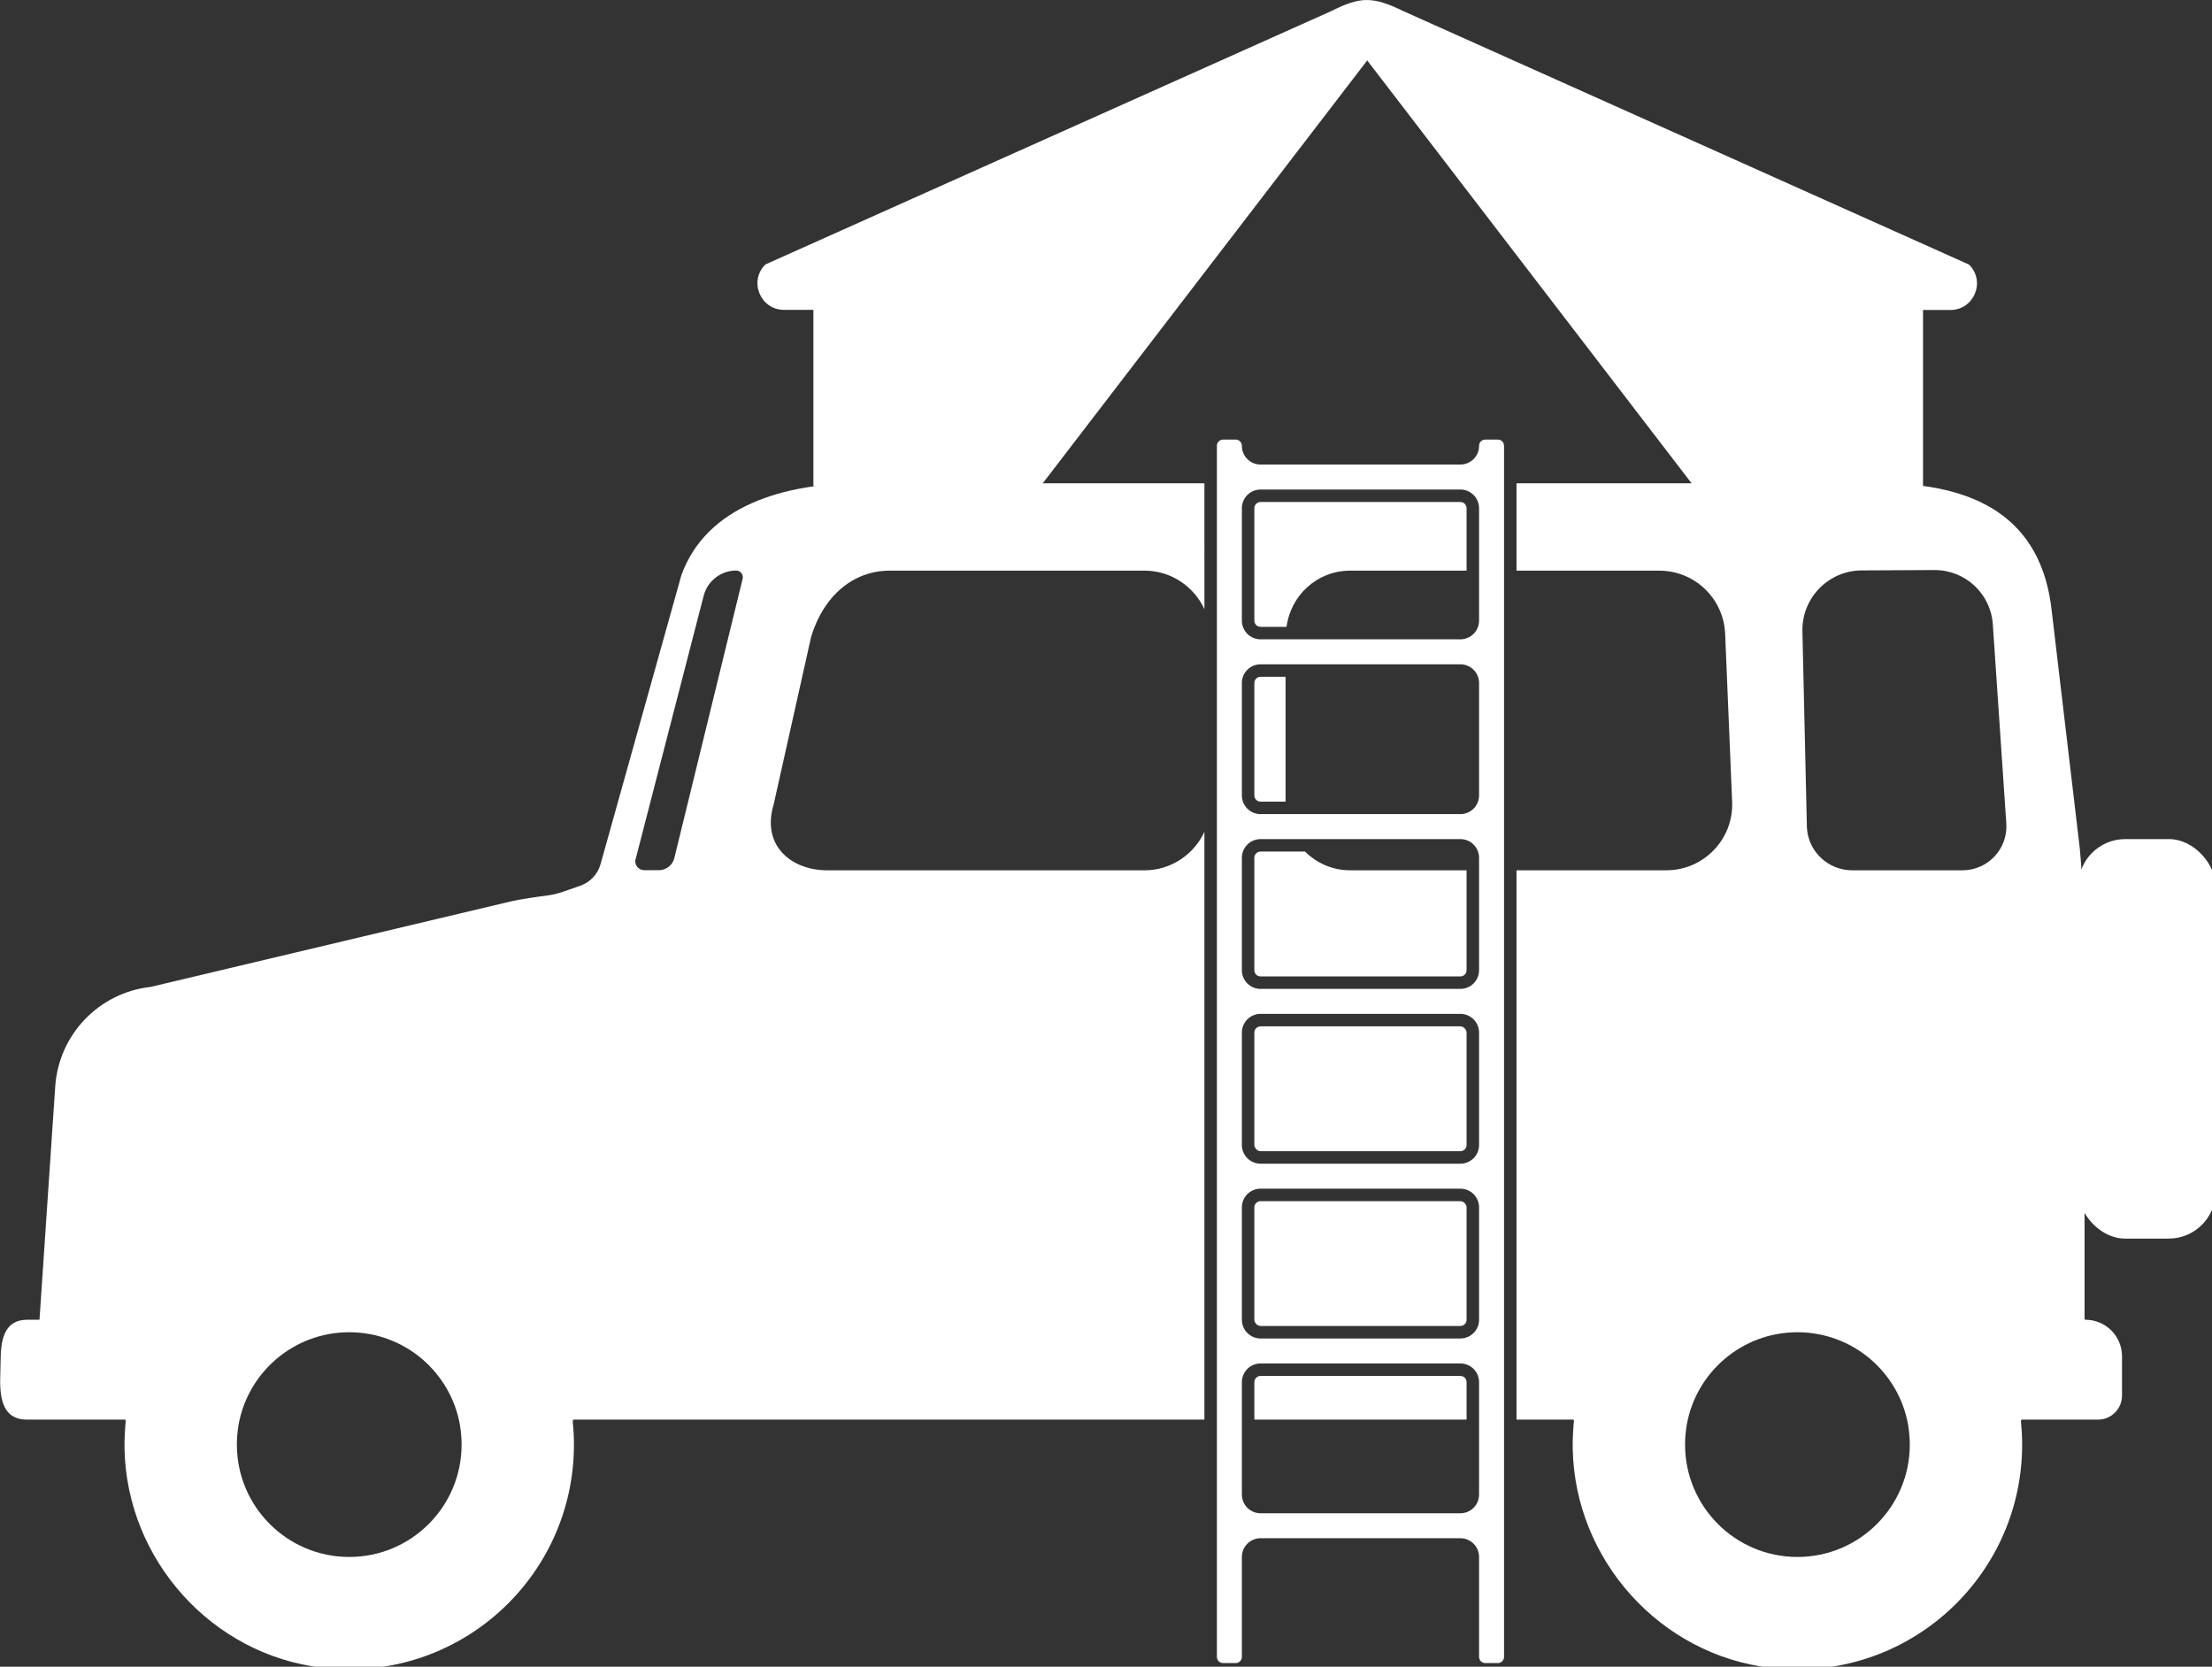 <?xml version="1.0" encoding="UTF-8" standalone="no"?>
<!-- Created with Inkscape (http://www.inkscape.org/) -->

<svg
   width="46.953mm"
   height="35.377mm"
   viewBox="0 0 46.953 35.377"
   version="1.1"
   id="svg5"
   sodipodi:docname="RoofTentWhite.svg"
   inkscape:version="1.1.1 (3bf5ae0d25, 2021-09-20)"
   xmlns:inkscape="http://www.inkscape.org/namespaces/inkscape"
   xmlns:sodipodi="http://sodipodi.sourceforge.net/DTD/sodipodi-0.dtd"
   xmlns="http://www.w3.org/2000/svg"
   xmlns:svg="http://www.w3.org/2000/svg">
  <rect x="0" y="0" width="46.953" height="35.377" fill="#333333" stroke="none"/>
  <sodipodi:namedview
     id="namedview7"
     pagecolor="#ffffff"
     bordercolor="#666666"
     borderopacity="1.0"
     inkscape:pageshadow="2"
     inkscape:pageopacity="0.0"
     inkscape:pagecheckerboard="0"
     inkscape:document-units="mm"
     showgrid="false"
     inkscape:zoom="0.77771465"
     inkscape:cx="-130.51059"
     inkscape:cy="167.79933"
     inkscape:window-width="2560"
     inkscape:window-height="1377"
     inkscape:window-x="2552"
     inkscape:window-y="-8"
     inkscape:window-maximized="1"
     inkscape:current-layer="layer1"
     fit-margin-top="0"
     fit-margin-left="0"
     fit-margin-right="0"
     fit-margin-bottom="0" />
  <defs
     id="defs2" />
  <g
     inkscape:label="Layer 1"
     inkscape:groupmode="layer"
     id="layer1"
     transform="translate(-98.998,-104.105)">
    <g
       id="g50"
       transform="matrix(0.265,0,0,0.265,96.606,103.763)"
       style="fill:#ffffff">
      <path
         d="m 165.25,26.12 h -2.19 V 40.26 H 144.72 L 118.54,6.13 92.36,40.25 H 74.18 V 26.11 h -2.35 c -1.91,0 -2.85,-2.32 -1.49,-3.64 L 115.68,2.17 C 118,1 119,1 121.41,2.17 l 45.33,20.31 c 1.36,1.33 0.42,3.64 -1.49,3.64 z"
         id="path9"
         style="fill:#ffffff" />
      <rect
         x="175.5"
         y="68.5"
         width="11"
         height="32"
         rx="3.76"
         ry="3.76"
         id="rect11"
         style="fill:#ffffff" />
      <g
         id="g31"
         style="fill:#ffffff">
        <path
           d="m 126.5,115 v -3 c 0,-0.28 -0.22,-0.5 -0.5,-0.5 h -16 c -0.28,0 -0.5,0.22 -0.5,0.5 v 3 z"
           id="path13"
           style="fill:#ffffff" />
        <rect
           x="109.5"
           y="97.5"
           width="17"
           height="10"
           rx="0.5"
           ry="0.5"
           id="rect15"
           style="fill:#ffffff" />
        <path
           d="m 110,65.5 h 2 v -10 h -2 c -0.28,0 -0.5,0.22 -0.5,0.5 v 9 c 0,0.28 0.22,0.5 0.5,0.5 z"
           id="path17"
           style="fill:#ffffff" />
        <rect
           x="109.5"
           y="83.5"
           width="17"
           height="10"
           rx="0.5"
           ry="0.5"
           id="rect19"
           style="fill:#ffffff" />
        <path
           d="m 176.07,107 c 0,0 -0.07,-0.03 -0.07,-0.07 V 78.92 c 0,-2.56 -0.13,-7.11 -0.38,-9.65 L 173.37,50.23 C 172.56,42.71 167.21,40 159.64,40 H 130.5 v 7 h 11.44 c 2.83,0 5.15,2.23 5.27,5.05 l 0.56,13.46 C 147.9,68.5 145.5,71 142.5,71 h -12 v 44 h 4.53 c 0,0 0.08,0.03 0.07,0.08 -0.07,0.73 -0.11,1.48 -0.1,2.25 0.17,8.91 7.01,16.53 15.87,17.55 10.89,1.25 20.13,-7.24 20.13,-17.88 0,-0.65 -0.04,-1.29 -0.1,-1.92 l 0.07,-0.08 h 6.1 c 1.07,0 1.93,-0.86 1.93,-1.93 v -3.14 c 0,-1.62 -1.31,-2.93 -2.93,-2.93 z M 153,126 c -4.97,0 -9,-4.03 -9,-9 0,-0.53 0.05,-1.05 0.13,-1.56 0.74,-4.23 4.43,-7.44 8.87,-7.44 4.44,0 8.13,3.21 8.87,7.44 0.08,0.51 0.13,1.03 0.13,1.56 0,4.97 -4.03,9 -9,9 z m 13.22,-55 h -8.83 c -1.91,0 -3.5,-1.47 -3.63,-3.38 L 153.4,51.86 c -0.06,-2.67 2.08,-4.87 4.75,-4.88 l 5.83,-0.03 c 2.46,-0.01 4.5,1.89 4.67,4.34 l 1.08,15.94 c 0.15,2.04 -1.47,3.77 -3.51,3.77 z"
           id="path21"
           style="fill:#ffffff" />
        <path
           d="m 110,79.5 h 16 c 0.28,0 0.5,-0.22 0.5,-0.5 v -8 h -9.34 c -1.41,0 -2.67,-0.58 -3.6,-1.5 H 110 c -0.28,0 -0.5,0.22 -0.5,0.5 v 9 c 0,0.28 0.22,0.5 0.5,0.5 z"
           id="path23"
           style="fill:#ffffff" />
        <path
           d="m 110,51.5 h 2.08 c 0.33,-2.53 2.46,-4.5 5.08,-4.5 h 9.34 v -5 c 0,-0.28 -0.22,-0.5 -0.5,-0.5 h -16 c -0.28,0 -0.5,0.22 -0.5,0.5 v 9 c 0,0.28 0.22,0.5 0.5,0.5 z"
           id="path25"
           style="fill:#ffffff" />
        <path
           d="M 54.97,115 H 105.5 V 67.92 C 104.66,69.73 102.83,71 100.71,71 H 75.29 C 72.38,71 70,69 71,65.71 L 74,52.29 C 75,49 77.38,47 80.29,47 h 20.42 c 2.12,0 3.95,1.27 4.79,3.08 V 40 H 77.92 c -5.98,0 -12.31,1.76 -14.32,7.38 l -6.47,23.13 c -0.23,0.81 -0.83,1.45 -1.63,1.73 l -1.35,0.47 c -0.42,0.15 -0.85,0.25 -1.29,0.31 -0.8,0.1 -2.16,0.29 -2.95,0.48 l -28.82,6.84 c -4.14,0.46 -7.36,3.82 -7.64,7.98 L 12.19,107 h -0.98 c -1.71,0 -2.11,1.38 -2.13,3.09 l -0.04,1.74 c -0.02,1.75 0.38,3.17 2.13,3.17 h 7.86 c 0,0 0.08,0.03 0.07,0.08 -0.07,0.73 -0.11,1.48 -0.1,2.24 0.17,8.91 7,16.53 15.85,17.55 C 45.75,136.14 55,127.65 55,117 c 0,-0.65 -0.04,-1.29 -0.1,-1.92 z m 4.97,-44.89 5.45,-21.1 c 0.31,-1.19 1.38,-2.02 2.6,-2.02 0.35,0 0.61,0.33 0.52,0.67 l -5.47,22.36 c -0.14,0.57 -0.65,0.97 -1.23,0.97 h -1.19 c -0.46,0 -0.8,-0.44 -0.69,-0.89 z M 37,126 c -4.97,0 -9,-4.03 -9,-9 0,-0.53 0.05,-1.05 0.13,-1.56 0.74,-4.23 4.43,-7.44 8.87,-7.44 4.44,0 8.13,3.21 8.87,7.44 0.08,0.51 0.13,1.03 0.13,1.56 0,4.97 -4.03,9 -9,9 z"
           id="path27"
           style="fill:#ffffff" />
        <path
           d="m 128,134.5 h 1 c 0.28,0 0.5,-0.22 0.5,-0.5 V 37 c 0,-0.28 -0.22,-0.5 -0.5,-0.5 h -1 c -0.28,0 -0.5,0.22 -0.5,0.5 0,0.83 -0.67,1.5 -1.5,1.5 h -16 c -0.83,0 -1.5,-0.67 -1.5,-1.5 0,-0.28 -0.22,-0.5 -0.5,-0.5 h -1 c -0.28,0 -0.5,0.22 -0.5,0.5 v 97 c 0,0.28 0.22,0.5 0.5,0.5 h 1 c 0.28,0 0.5,-0.22 0.5,-0.5 v -8 c 0,-0.83 0.67,-1.5 1.5,-1.5 h 16 c 0.83,0 1.5,0.67 1.5,1.5 v 8 c 0,0.28 0.22,0.5 0.5,0.5 z M 108.5,42 c 0,-0.83 0.67,-1.5 1.5,-1.5 h 16 c 0.83,0 1.5,0.67 1.5,1.5 v 9 c 0,0.83 -0.67,1.5 -1.5,1.5 h -16 c -0.83,0 -1.5,-0.67 -1.5,-1.5 z m 0,14 c 0,-0.83 0.67,-1.5 1.5,-1.5 h 16 c 0.83,0 1.5,0.67 1.5,1.5 v 9 c 0,0.83 -0.67,1.5 -1.5,1.5 h -16 c -0.83,0 -1.5,-0.67 -1.5,-1.5 z m 0,14 c 0,-0.83 0.67,-1.5 1.5,-1.5 h 16 c 0.83,0 1.5,0.67 1.5,1.5 v 9 c 0,0.83 -0.67,1.5 -1.5,1.5 h -16 c -0.83,0 -1.5,-0.67 -1.5,-1.5 z m 0,14 c 0,-0.83 0.67,-1.5 1.5,-1.5 h 16 c 0.83,0 1.5,0.67 1.5,1.5 v 9 c 0,0.83 -0.67,1.5 -1.5,1.5 h -16 c -0.83,0 -1.5,-0.67 -1.5,-1.5 z m 0,14 c 0,-0.83 0.67,-1.5 1.5,-1.5 h 16 c 0.83,0 1.5,0.67 1.5,1.5 v 9 c 0,0.83 -0.67,1.5 -1.5,1.5 h -16 c -0.83,0 -1.5,-0.67 -1.5,-1.5 z m 17.5,24.5 h -16 c -0.83,0 -1.5,-0.67 -1.5,-1.5 v -9 c 0,-0.83 0.67,-1.5 1.5,-1.5 h 16 c 0.83,0 1.5,0.67 1.5,1.5 v 9 c 0,0.83 -0.67,1.5 -1.5,1.5 z"
           id="path29"
           style="fill:#ffffff" />
      </g>
    </g>
  </g>
</svg>
